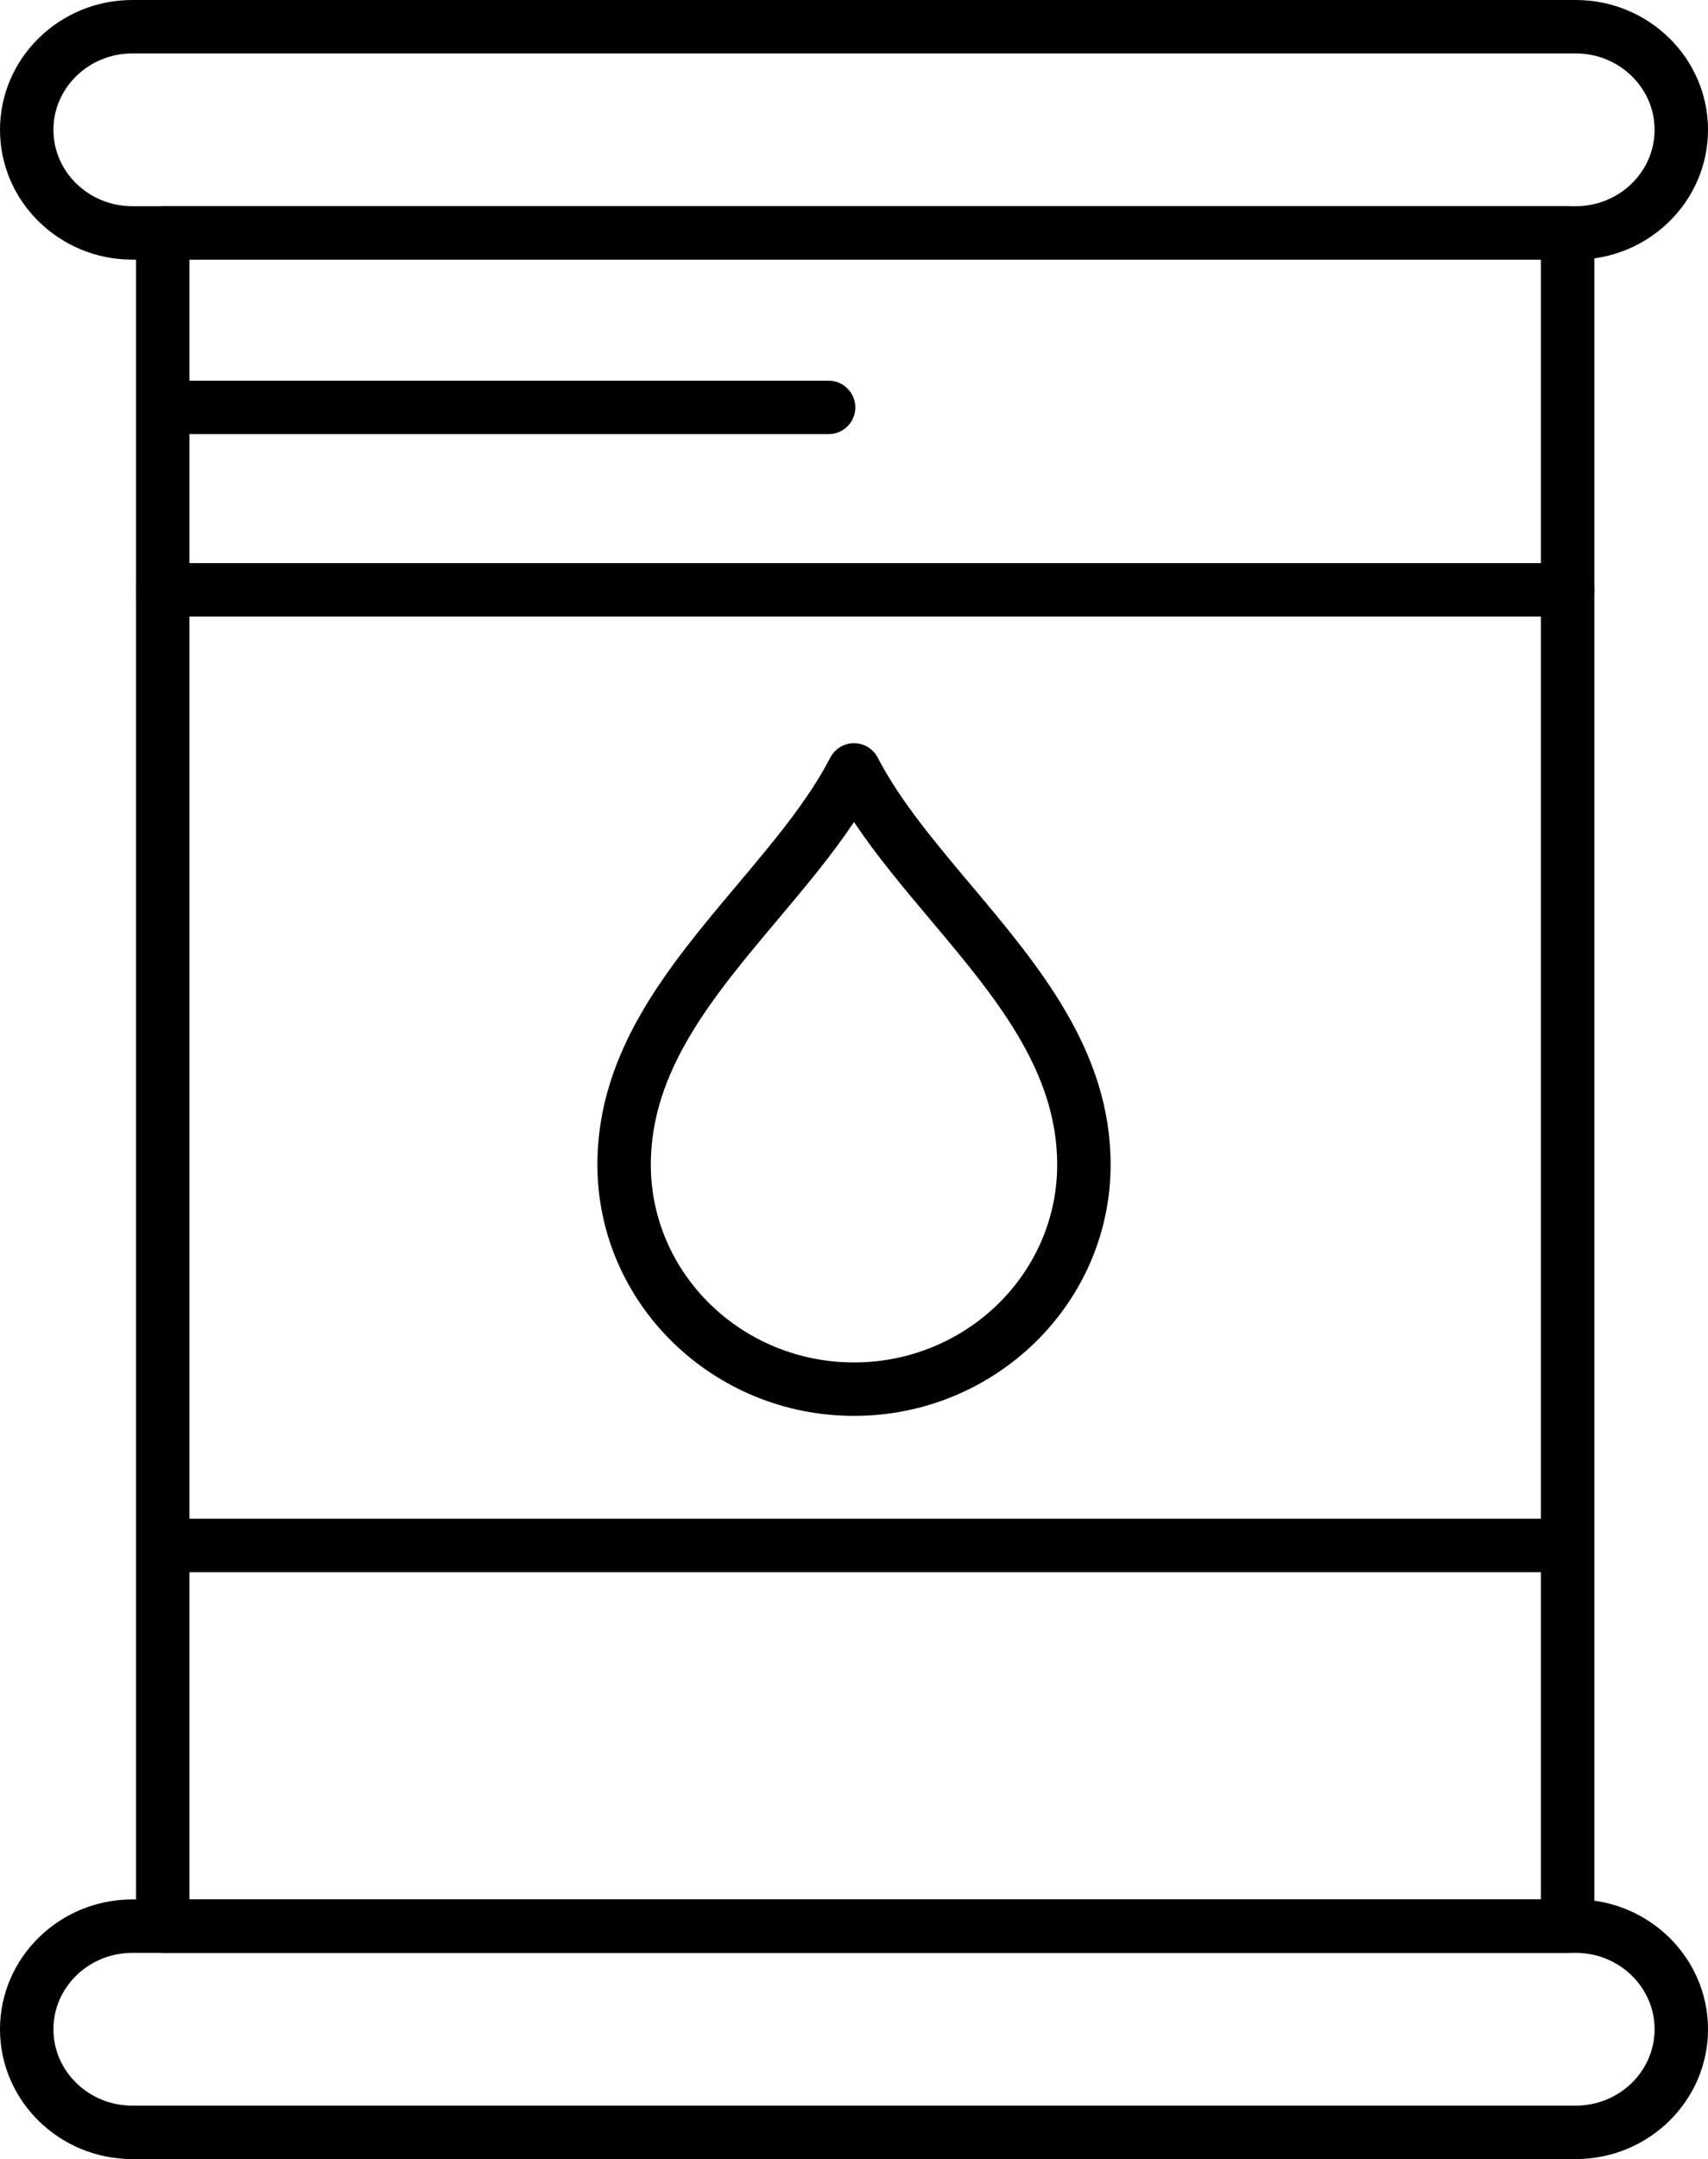 <?xml version="1.0" encoding="utf-8"?>
<!-- Generator: Adobe Illustrator 16.0.3, SVG Export Plug-In . SVG Version: 6.00 Build 0)  -->
<!DOCTYPE svg PUBLIC "-//W3C//DTD SVG 1.1//EN" "http://www.w3.org/Graphics/SVG/1.1/DTD/svg11.dtd">
<svg version="1.1" id="Warstwa_1" xmlns="http://www.w3.org/2000/svg" xmlns:xlink="http://www.w3.org/1999/xlink" x="0px" y="0px"
	 width="159.855px" height="202px" viewBox="0 0 159.855 202" enable-background="new 0 0 159.855 202" xml:space="preserve">
<g>
	<path d="M146.717,182.708H15.232c-1.381,0-2.5-1.119-2.5-2.5V21.792c0-1.381,1.119-2.5,2.5-2.5h131.484c1.381,0,2.5,1.119,2.5,2.5
		v158.417C149.217,181.589,148.098,182.708,146.717,182.708z M17.732,177.708h126.484V24.292H17.732V177.708z"/>
	<path d="M147.479,24.292H12.381C5.554,24.292,0,18.844,0,12.147C0,5.449,5.554,0,12.381,0h135.098
		c6.824,0,12.377,5.449,12.377,12.147C159.855,18.844,154.303,24.292,147.479,24.292z M12.381,5C8.311,5,5,8.206,5,12.147
		c0,3.939,3.311,7.145,7.381,7.145h135.098c4.067,0,7.377-3.205,7.377-7.145c0-3.941-3.31-7.147-7.377-7.147H12.381z"/>
	<path d="M147.479,202H12.381C5.554,202,0,196.551,0,189.854s5.554-12.146,12.381-12.146h135.098
		c6.824,0,12.377,5.448,12.377,12.146S154.303,202,147.479,202z M12.381,182.708c-4.07,0-7.381,3.206-7.381,7.146
		c0,3.94,3.311,7.146,7.381,7.146h135.098c4.067,0,7.377-3.206,7.377-7.146c0-3.94-3.31-7.146-7.377-7.146H12.381z"/>
	<path d="M146.717,57.682H15.232c-1.381,0-2.5-1.119-2.5-2.5s1.119-2.5,2.5-2.5h131.484c1.381,0,2.5,1.119,2.5,2.5
		S148.098,57.682,146.717,57.682z"/>
	<path d="M144.057,147.093H17.129c-1.381,0-2.5-1.119-2.5-2.5s1.119-2.5,2.5-2.5h126.928c1.381,0,2.5,1.119,2.5,2.5
		S145.438,147.093,144.057,147.093z"/>
	<path d="M77.551,40.616H17.129c-1.381,0-2.5-1.119-2.5-2.5s1.119-2.5,2.5-2.5h60.422c1.381,0,2.5,1.119,2.5,2.5
		S78.932,40.616,77.551,40.616z"/>
	<path d="M79.928,132.467c-13.242,0-24.016-10.544-24.016-23.504c0-10.63,6.66-18.546,13.102-26.202
		c3.394-4.034,6.6-7.845,8.695-11.88c0.431-0.828,1.286-1.348,2.219-1.348s1.788,0.52,2.219,1.348
		c2.096,4.035,5.302,7.846,8.695,11.88c6.441,7.656,13.102,15.572,13.102,26.202C103.943,121.923,93.17,132.467,79.928,132.467z
		 M79.928,76.906c-2.099,3.143-4.624,6.144-7.089,9.074c-6.133,7.291-11.927,14.177-11.927,22.983
		c0,10.203,8.53,18.504,19.016,18.504s19.016-8.301,19.016-18.504c0-8.806-5.794-15.693-11.927-22.983
		C84.552,83.05,82.026,80.048,79.928,76.906z"/>
</g>
</svg>
